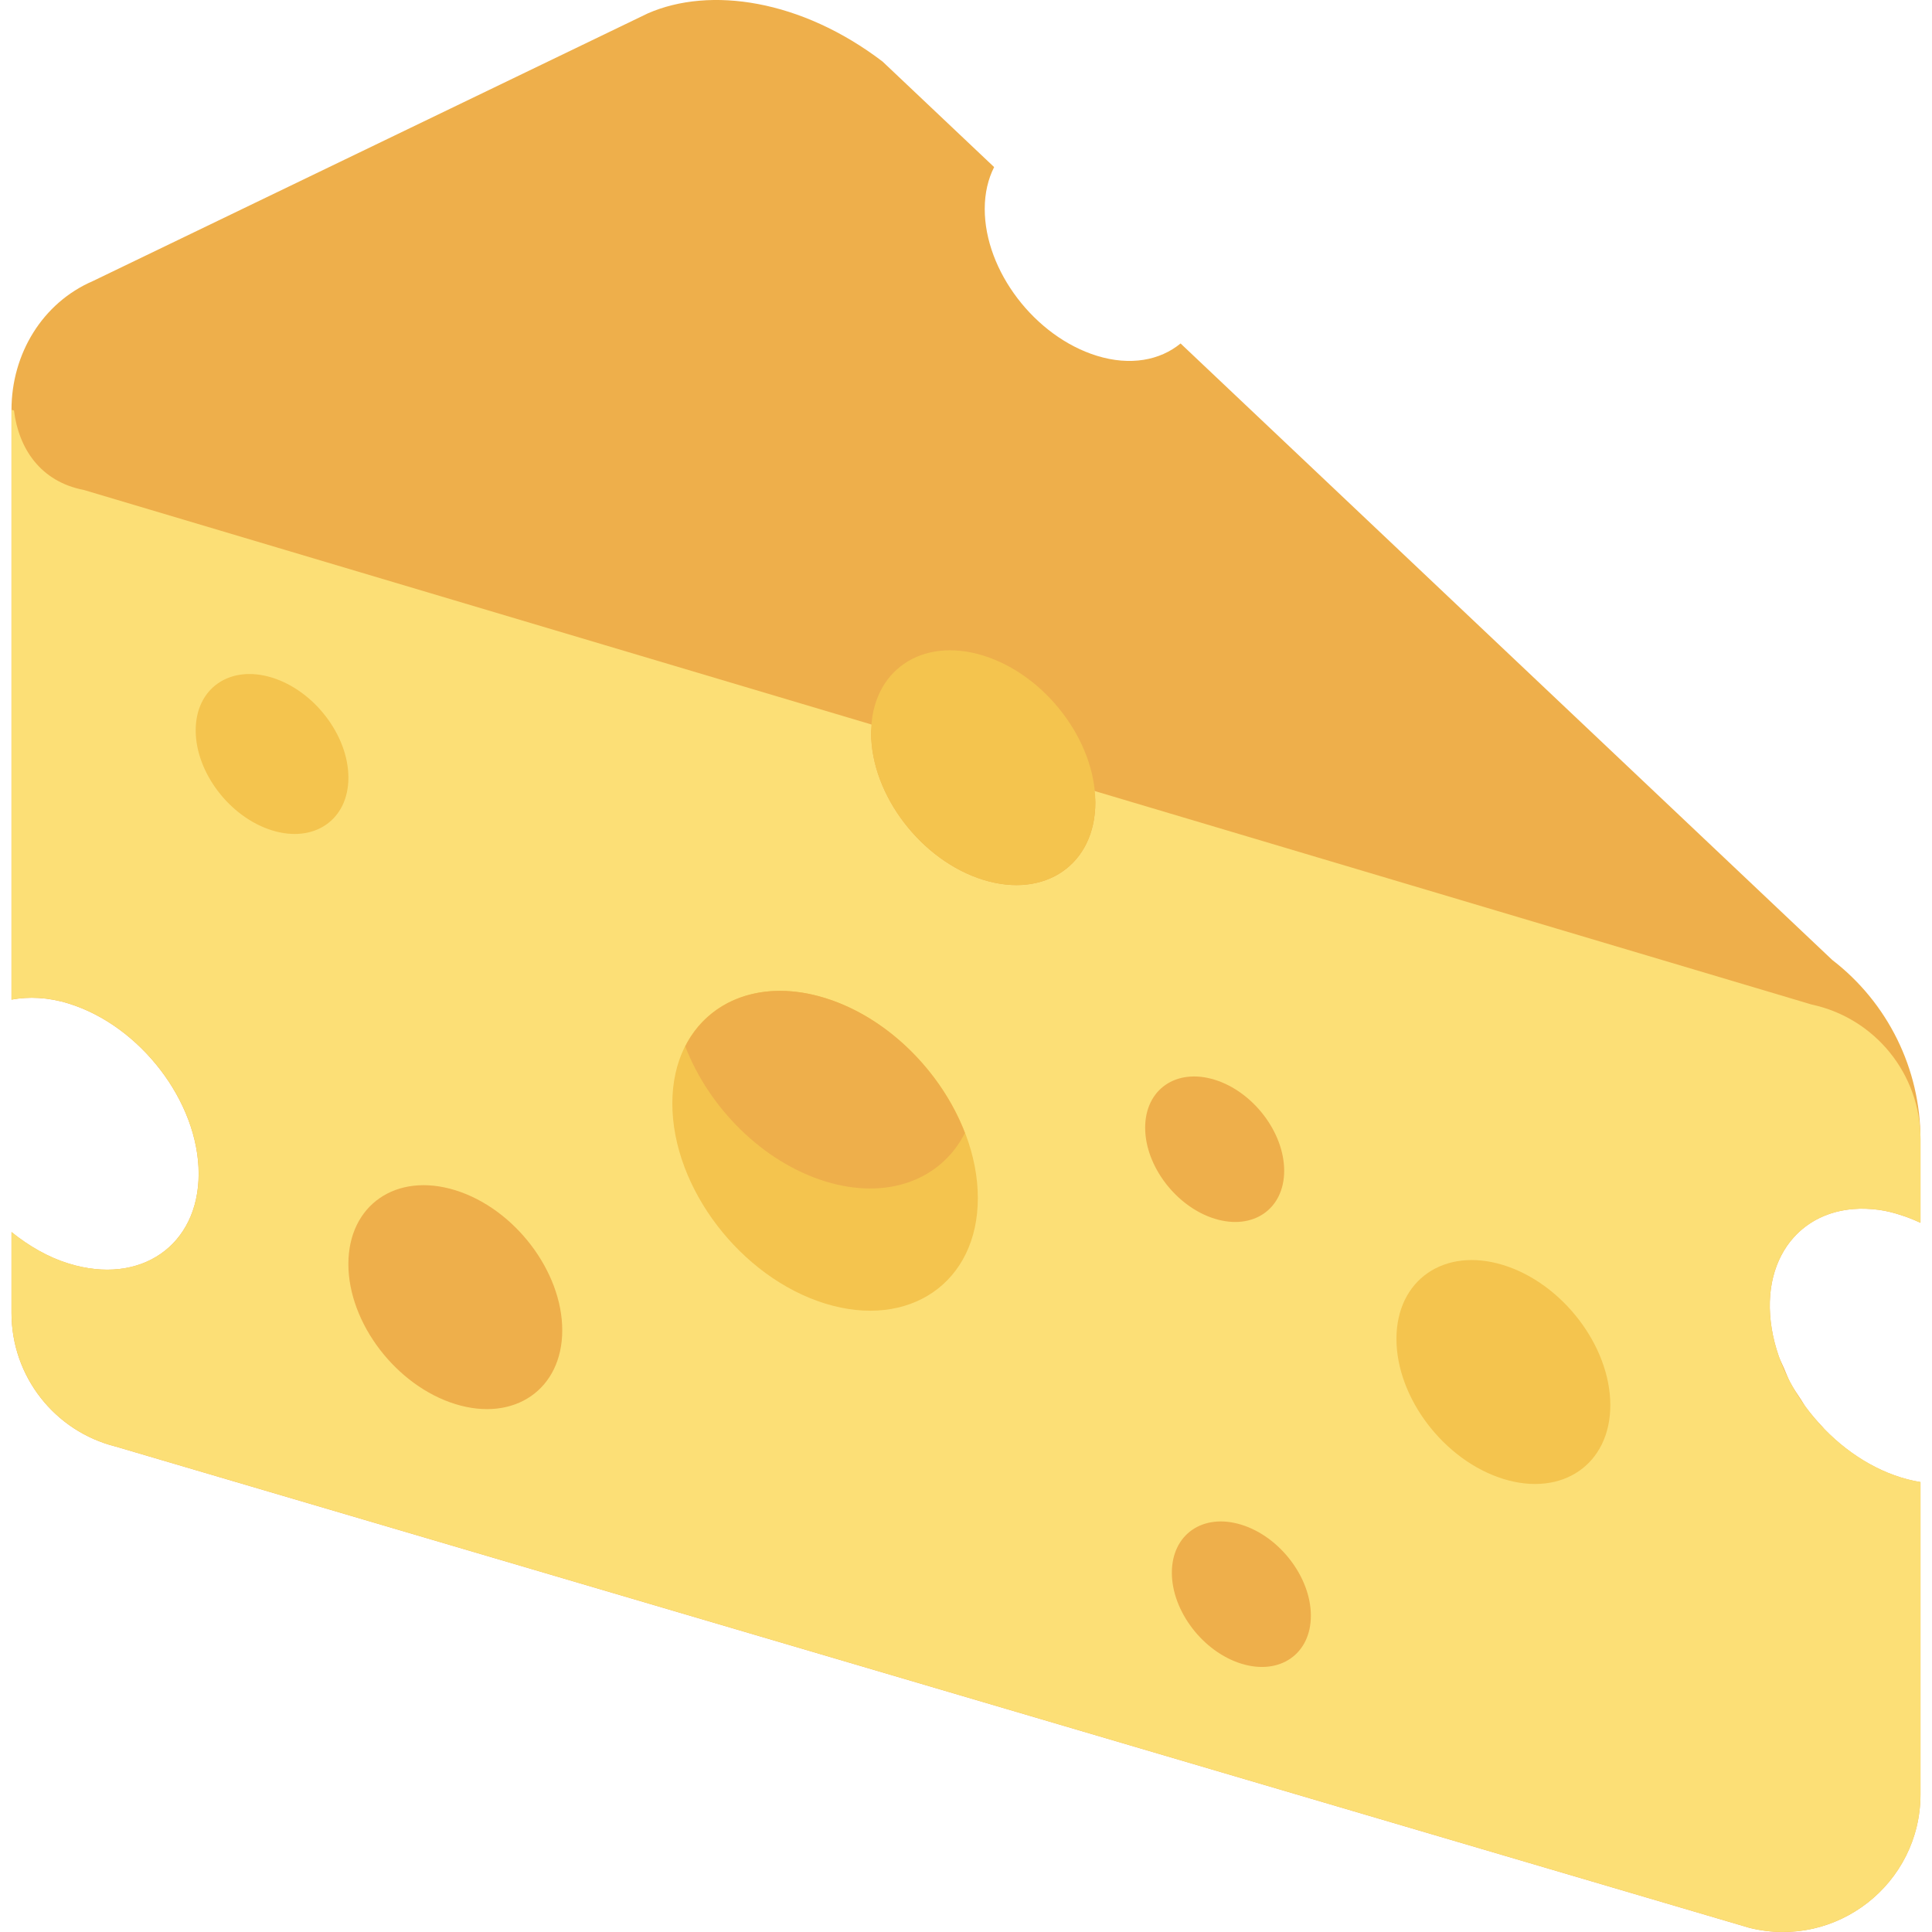 <?xml version="1.0" encoding="iso-8859-1"?>
<!-- Generator: Adobe Illustrator 18.0.0, SVG Export Plug-In . SVG Version: 6.00 Build 0)  -->
<!DOCTYPE svg PUBLIC "-//W3C//DTD SVG 1.1//EN" "http://www.w3.org/Graphics/SVG/1.1/DTD/svg11.dtd">
<svg version="1.1" id="Capa_1" xmlns="http://www.w3.org/2000/svg" xmlns:xlink="http://www.w3.org/1999/xlink" x="0px" y="0px"
	 viewBox="0 0 51.615 51.615" style="enable-background:new 0 0 51.615 51.615;" xml:space="preserve">
<g>
	<path style="fill:#EEAF4B;" d="M47.923,33.056c0.388-0.431,0.935-0.702,1.587-0.755c0.217-0.018,0.446-0.011,0.685,0.021
		c0.198,0.027,0.394,0.077,0.587,0.14c0.178,0.054,0.352,0.127,0.525,0.206v-2.234c0-1.875-0.871-3.644-2.357-4.788L31.54,9.176
		c-0.549,0.451-1.343,0.605-2.237,0.329c-1.654-0.512-2.995-2.268-2.995-3.923c0-0.426,0.091-0.801,0.251-1.118l-2.98-2.819
		C21.407-0.01,18.97-0.37,17.308,0.357L2.479,7.51c-1.341,0.579-2.172,1.94-2.172,3.44c0,0.012,0,0.012,0,0.009v15.747
		c0.463-0.085,0.976-0.066,1.527,0.105c1.918,0.594,3.473,2.63,3.473,4.548s-1.555,2.992-3.473,2.398
		c-0.551-0.17-1.064-0.469-1.527-0.841v2.163c0,1.688,1.149,3.159,2.786,3.568l43.644,12.857c2.321,0.58,4.57-1.175,4.57-3.568
		v-8.341l-0.001,0c-0.939-0.152-1.85-0.677-2.567-1.417c-0.016-0.016-0.029-0.035-0.044-0.052c-0.161-0.17-0.314-0.347-0.453-0.536
		c-0.046-0.062-0.081-0.131-0.124-0.195c-0.1-0.15-0.203-0.298-0.287-0.457c-0.067-0.125-0.115-0.258-0.171-0.388
		c-0.045-0.105-0.101-0.208-0.138-0.315c-0.084-0.242-0.148-0.489-0.189-0.739c-0.041-0.252-0.057-0.494-0.05-0.725
		c0.014-0.462,0.122-0.879,0.307-1.233C47.682,33.36,47.794,33.199,47.923,33.056z"/>
	<path style="fill:#FCDF76;" d="M50.196,32.322c0.379,0.052,0.751,0.181,1.112,0.346v-2.235c0-1.735-1.212-3.233-2.908-3.596
		l-19.167-5.708c0.01,0.103,0.03,0.206,0.03,0.308c0,1.655-1.341,2.581-2.995,2.068c-1.654-0.512-2.995-2.268-2.995-3.923
		c0-0.078,0.017-0.147,0.023-0.222L2.244,13.091c-1.171-0.225-1.746-1.116-1.871-2.126L0.308,10.95v15.755
		c0.463-0.085,0.976-0.066,1.527,0.105c1.918,0.594,3.473,2.63,3.473,4.548s-1.555,2.992-3.473,2.398
		c-0.551-0.17-1.064-0.469-1.527-0.841v2.163c0,1.688,1.149,3.159,2.786,3.568l43.644,12.857c2.321,0.58,4.57-1.175,4.57-3.568
		v-8.341c-1.88-0.304-3.649-2.115-3.975-4.099C47.002,33.482,48.284,32.061,50.196,32.322z"/>
	<path style="fill:#F4C44E;" d="M26.124,32.007c0,2.254-1.827,3.515-4.081,2.818c-2.254-0.698-4.081-3.09-4.081-5.344
		s1.827-3.515,4.081-2.818S26.124,29.753,26.124,32.007z"/>
	<path style="fill:#EEAF4B;" d="M22.043,26.663c-1.672-0.518-3.106,0.047-3.736,1.292c0.63,1.635,2.064,3.087,3.736,3.605
		s3.106-0.047,3.736-1.292C25.149,28.633,23.715,27.18,22.043,26.663z"/>
	<path style="fill:#F4C44E;" d="M43.021,37.539c0,1.578-1.279,2.461-2.857,1.972c-1.578-0.488-2.857-2.163-2.857-3.741
		c0-1.578,1.279-2.461,2.857-1.972C41.742,34.287,43.021,35.962,43.021,37.539z"/>
	<path style="fill:#EEAF4B;" d="M15.021,35.539c0,1.578-1.279,2.461-2.857,1.972s-2.857-2.163-2.857-3.741
		c0-1.578,1.279-2.461,2.857-1.972S15.021,33.962,15.021,35.539z"/>
	<path style="fill:#EEAF4B;" d="M35.021,43.165c0,1.025-0.831,1.599-1.857,1.282c-1.025-0.317-1.857-1.406-1.857-2.431
		s0.831-1.599,1.857-1.282C34.19,41.051,35.021,42.139,35.021,43.165z"/>
	<path style="fill:#EEAF4B;" d="M34.308,31.277c0,1.025-0.831,1.599-1.857,1.282c-1.025-0.317-1.857-1.406-1.857-2.431
		s0.831-1.599,1.857-1.282C33.476,29.163,34.308,30.251,34.308,31.277z"/>
	<path style="fill:#F4C44E;" d="M9.308,20.775c0,1.127-0.914,1.758-2.04,1.409c-1.127-0.349-2.04-1.545-2.04-2.672
		s0.914-1.758,2.04-1.409S9.308,19.648,9.308,20.775z"/>
	<path style="fill:#F4C44E;" d="M29.263,21.437c0,1.654-1.341,2.58-2.995,2.068c-1.654-0.512-2.995-2.268-2.995-3.923
		c0-1.654,1.341-2.58,2.995-2.068C27.921,18.026,29.263,19.782,29.263,21.437z"/>
</g>
<g>
</g>
<g>
</g>
<g>
</g>
<g>
</g>
<g>
</g>
<g>
</g>
<g>
</g>
<g>
</g>
<g>
</g>
<g>
</g>
<g>
</g>
<g>
</g>
<g>
</g>
<g>
</g>
<g>
</g>
</svg>
